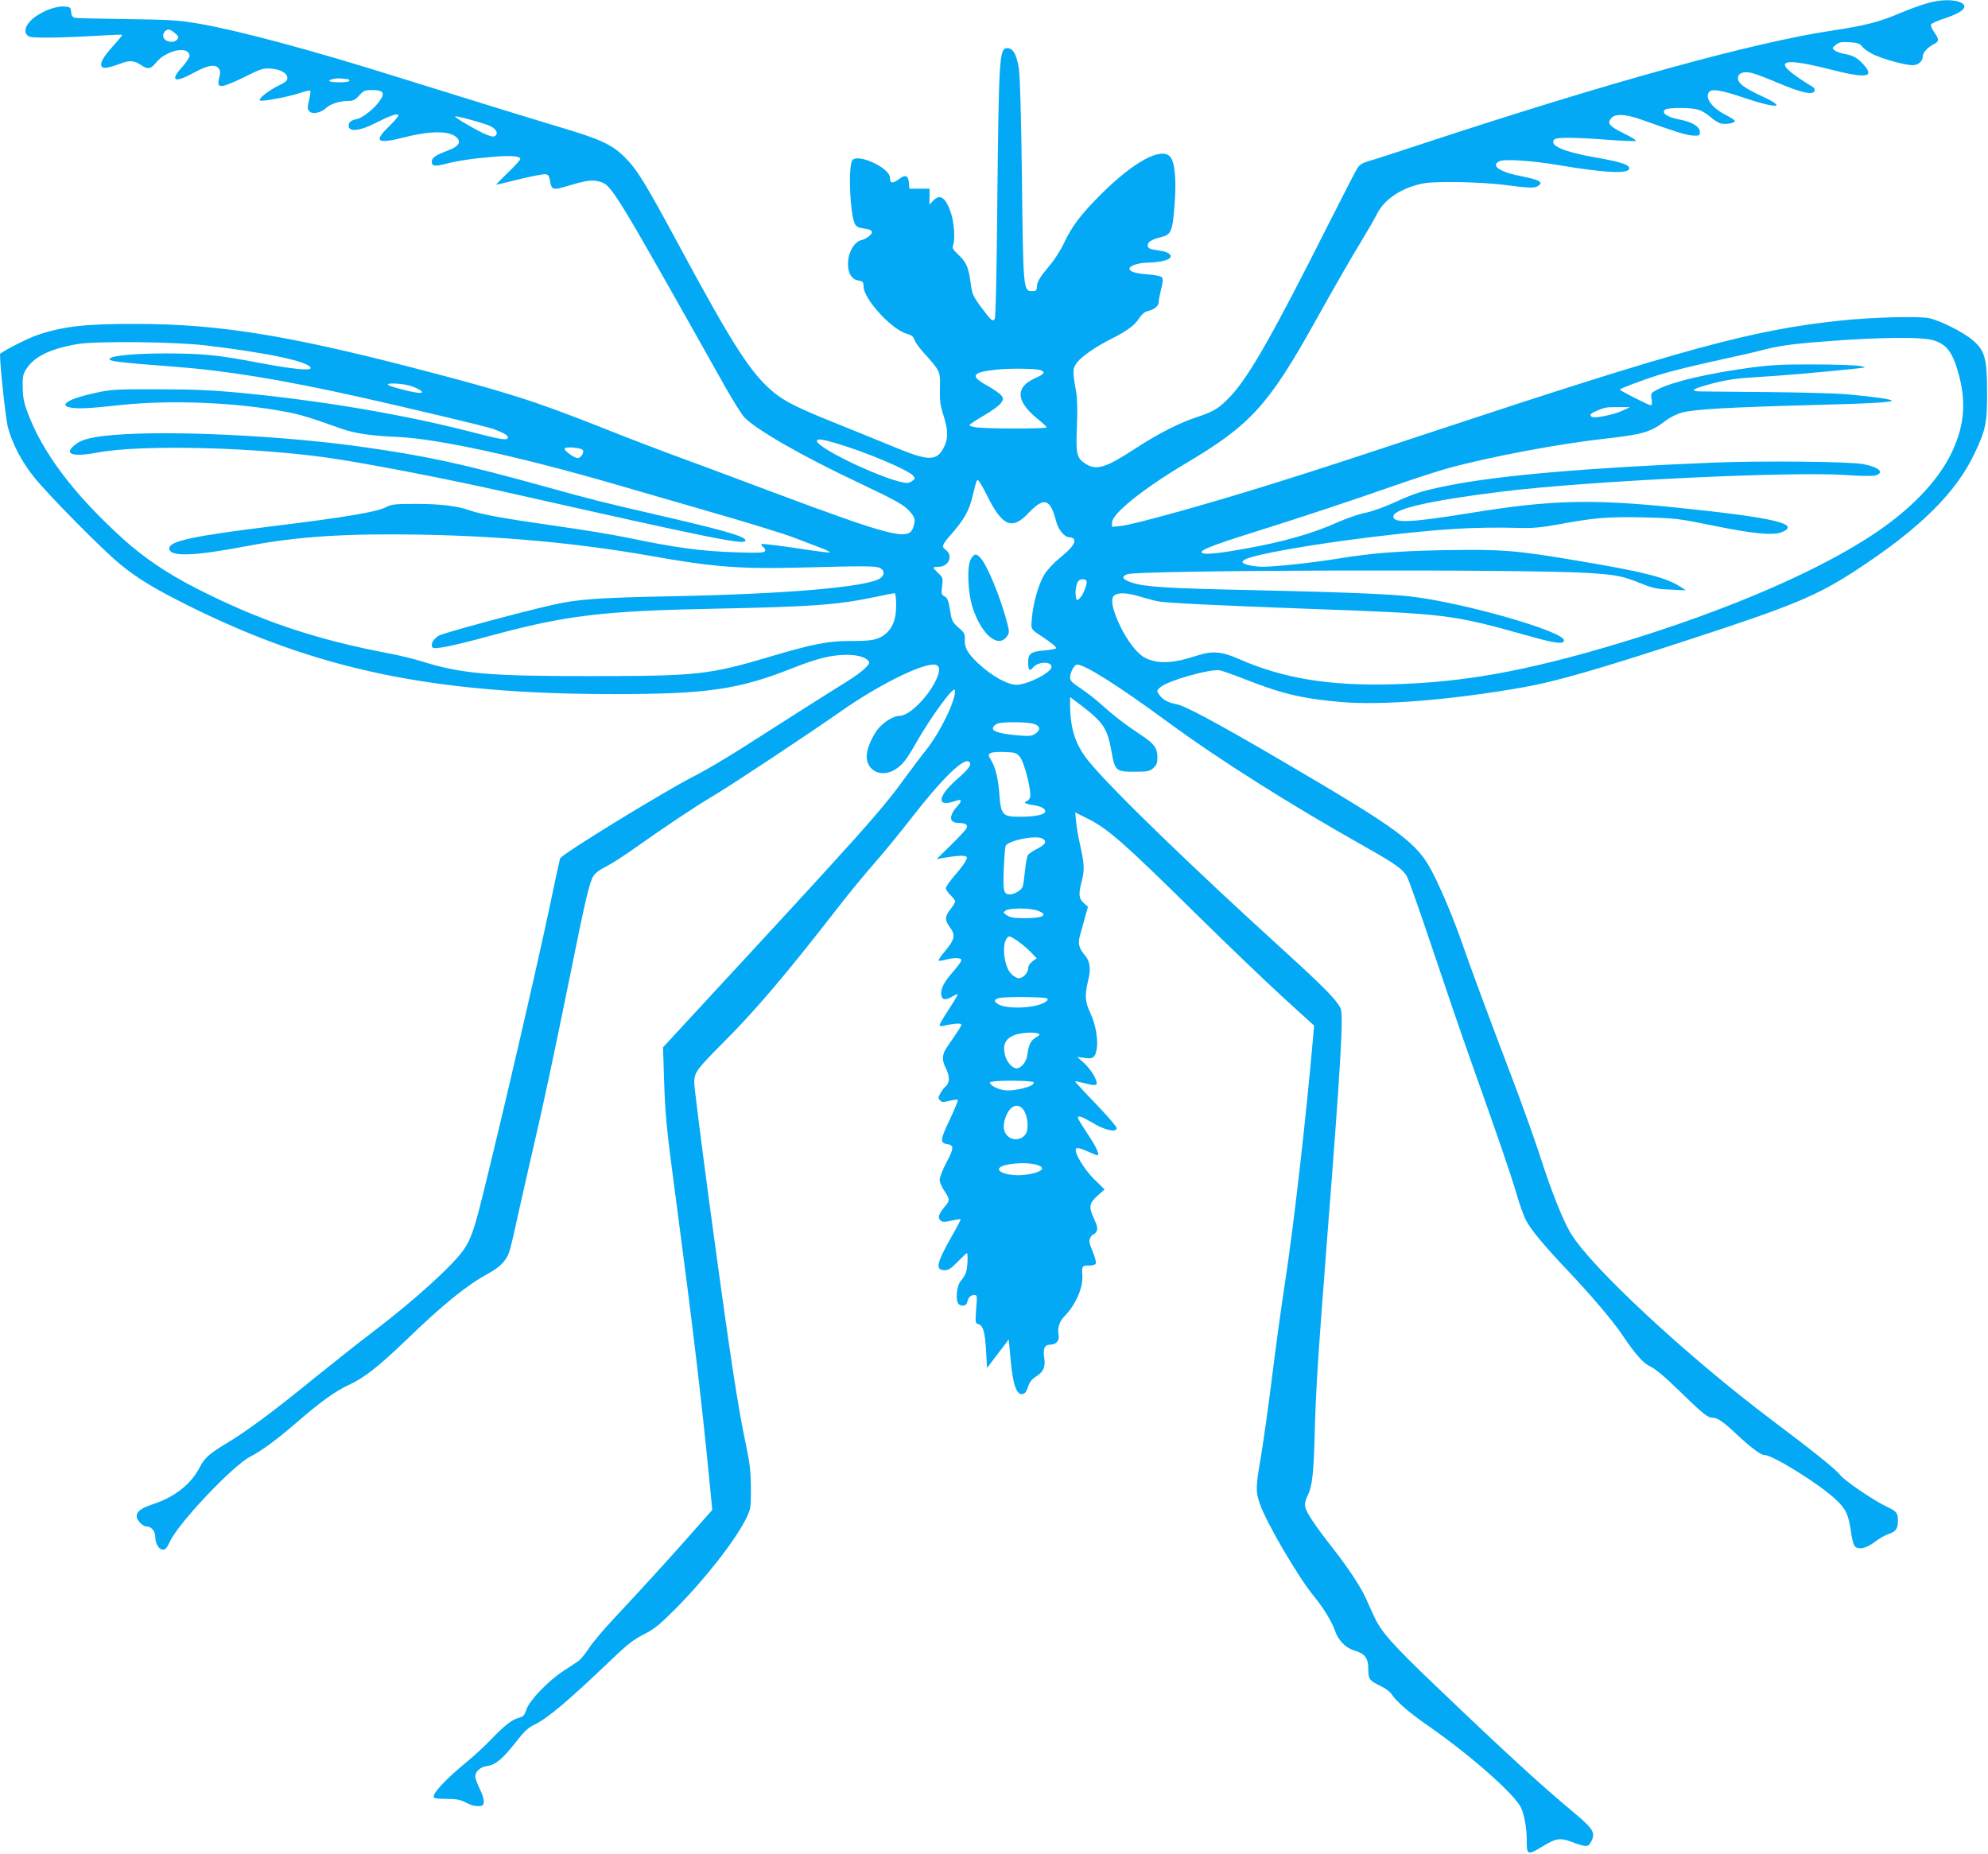 <?xml version="1.0" standalone="no"?>
<!DOCTYPE svg PUBLIC "-//W3C//DTD SVG 20010904//EN"
 "http://www.w3.org/TR/2001/REC-SVG-20010904/DTD/svg10.dtd">
<svg version="1.0" xmlns="http://www.w3.org/2000/svg"
 width="1280pt" height="1194pt" viewBox="0 0 1280 1194"
 preserveAspectRatio="xMidYMid meet">
<g transform="translate(0,1194) scale(0.1,-0.1)"
fill="#03a9f4" stroke="none">
<path d="M12470 11933 c-55 -9 -140 -37 -235 -77 -132 -57 -228 -81 -432 -112
-508 -75 -1448 -335 -2663 -736 -151 -50 -299 -98 -329 -106 -40 -12 -58 -23
-72 -46 -11 -17 -92 -175 -181 -351 -367 -729 -516 -990 -637 -1119 -71 -75
-106 -96 -211 -131 -115 -37 -255 -109 -396 -201 -193 -126 -252 -145 -321
-103 -61 38 -67 62 -59 244 4 96 2 182 -4 215 -25 139 -25 157 5 196 30 39
122 103 225 154 96 48 148 87 175 131 16 24 35 41 53 45 43 10 72 33 72 56 0
12 7 50 16 85 12 47 13 67 5 77 -7 8 -43 15 -90 19 -82 5 -125 20 -118 40 6
19 66 36 127 36 61 1 126 16 135 32 12 18 -16 38 -63 44 -71 10 -82 15 -82 35
0 23 26 38 89 54 62 15 71 37 84 212 12 161 1 272 -29 305 -58 64 -237 -34
-449 -246 -124 -124 -184 -203 -233 -308 -21 -45 -63 -111 -94 -147 -63 -75
-81 -104 -82 -140 -1 -21 -6 -25 -31 -25 -56 0 -57 10 -65 715 -5 415 -12 664
-20 718 -14 91 -37 132 -75 132 -51 0 -54 -59 -64 -1015 -4 -439 -10 -717 -16
-727 -13 -22 -20 -17 -88 74 -54 74 -58 83 -68 160 -13 98 -28 131 -81 180
-33 31 -38 41 -31 60 14 39 6 150 -16 212 -34 97 -70 120 -114 72 l-23 -24 1
51 0 52 -65 0 -65 0 -3 38 c-4 49 -23 55 -66 22 -39 -29 -56 -26 -56 10 0 67
-222 165 -245 108 -24 -60 -11 -341 18 -402 9 -20 22 -27 55 -32 58 -7 70 -21
41 -47 -12 -12 -34 -24 -49 -27 -50 -11 -90 -80 -90 -155 0 -61 23 -98 65
-106 31 -6 35 -10 35 -38 0 -81 182 -280 280 -306 29 -8 41 -17 48 -39 6 -16
32 -53 59 -82 108 -120 108 -121 105 -230 -2 -81 2 -110 23 -175 30 -97 31
-145 4 -201 -45 -93 -96 -94 -304 -9 -77 32 -245 100 -373 152 -265 106 -345
146 -420 207 -145 119 -263 302 -604 935 -223 414 -275 499 -354 578 -80 81
-157 117 -399 189 -174 52 -651 199 -1070 330 -551 173 -1006 295 -1265 341
-141 24 -183 27 -470 31 -173 2 -325 6 -337 8 -16 4 -23 14 -25 38 -3 29 -6
32 -41 35 -48 4 -122 -20 -181 -60 -75 -49 -96 -116 -43 -135 27 -9 228 -6
436 7 85 5 156 8 158 6 2 -2 -26 -36 -62 -76 -66 -74 -86 -113 -67 -132 11
-11 47 -4 131 27 49 18 80 14 122 -16 39 -27 60 -24 92 16 66 83 217 114 217
44 0 -10 -23 -44 -50 -74 -78 -86 -46 -101 73 -36 90 49 137 59 161 35 13 -13
16 -25 11 -48 -15 -64 -12 -71 20 -69 16 1 81 28 143 59 104 52 118 56 167 52
63 -5 105 -29 105 -61 0 -17 -13 -28 -58 -49 -63 -31 -130 -84 -119 -95 10 -9
185 23 258 48 33 12 63 18 66 15 4 -3 0 -31 -7 -61 -11 -45 -11 -57 1 -71 18
-22 74 -12 108 20 29 27 87 46 144 46 32 0 44 7 70 35 28 32 36 35 83 35 73 0
85 -18 49 -69 -32 -48 -109 -110 -145 -117 -41 -9 -55 -20 -55 -45 0 -39 72
-33 165 15 97 49 148 68 155 55 4 -5 -24 -38 -60 -73 -102 -98 -78 -115 96
-71 177 45 300 44 343 -4 26 -29 6 -56 -61 -81 -77 -28 -103 -46 -103 -71 0
-29 20 -32 86 -15 82 21 180 36 309 46 116 10 175 5 175 -14 0 -6 -36 -46 -80
-88 -44 -43 -78 -78 -76 -78 3 0 70 16 150 36 81 19 156 34 168 32 18 -2 24
-12 29 -41 10 -61 18 -64 116 -34 120 36 153 40 201 28 81 -22 85 -30 819
-1336 47 -82 99 -165 116 -183 77 -80 373 -250 738 -422 251 -119 294 -144
332 -190 30 -35 32 -52 16 -99 -30 -85 -141 -56 -929 239 -261 98 -550 206
-642 239 -92 34 -290 110 -440 170 -428 170 -619 230 -1218 385 -808 209
-1251 279 -1765 280 -336 1 -479 -15 -648 -73 -66 -23 -237 -111 -237 -122 0
-76 36 -409 50 -467 27 -104 87 -222 168 -323 89 -113 445 -473 557 -564 115
-93 217 -155 435 -264 835 -416 1581 -571 2745 -571 597 0 798 29 1145 166
165 65 251 86 350 87 73 0 128 -16 145 -44 11 -17 -47 -69 -142 -128 -129 -80
-461 -291 -673 -427 -102 -65 -240 -147 -308 -181 -208 -107 -859 -506 -866
-532 -3 -9 -33 -146 -66 -306 -88 -416 -310 -1373 -435 -1875 -50 -202 -73
-269 -116 -333 -65 -99 -316 -327 -581 -529 -89 -67 -264 -206 -388 -306 -257
-210 -431 -339 -563 -418 -112 -68 -142 -95 -173 -157 -54 -104 -157 -186
-293 -232 -82 -27 -111 -48 -111 -82 0 -22 39 -63 61 -63 33 0 59 -30 59 -68
0 -44 23 -82 51 -82 14 0 26 15 43 52 52 116 403 488 517 547 77 40 170 109
299 220 152 132 249 202 336 242 98 45 191 118 366 286 248 239 391 354 531
431 76 42 114 80 135 137 7 17 32 122 56 235 25 113 70 311 100 440 67 287
129 580 236 1105 98 487 125 602 150 642 12 20 42 43 82 62 35 18 119 72 188
121 180 128 391 269 495 330 117 69 623 404 835 553 230 161 500 297 590 297
43 0 48 -34 16 -101 -53 -111 -173 -229 -233 -229 -38 0 -98 -36 -137 -81 -39
-46 -76 -133 -76 -179 0 -94 95 -140 181 -87 48 29 76 64 134 167 95 168 247
377 253 346 11 -56 -94 -273 -189 -391 -27 -33 -80 -104 -119 -157 -167 -230
-239 -312 -1419 -1588 l-152 -165 6 -190 c8 -250 15 -325 80 -810 105 -794
162 -1268 213 -1794 l18 -185 -115 -130 c-133 -152 -347 -387 -515 -566 -65
-69 -138 -155 -163 -193 -24 -37 -55 -74 -66 -82 -12 -9 -56 -38 -98 -65 -99
-64 -221 -192 -240 -250 -12 -37 -19 -45 -49 -53 -44 -11 -94 -51 -182 -143
-38 -39 -101 -98 -140 -130 -154 -126 -243 -222 -223 -242 4 -4 41 -7 83 -7
60 0 86 -5 118 -22 41 -21 62 -26 96 -24 31 2 31 39 -1 106 -17 35 -31 73 -31
83 0 34 32 63 77 69 54 7 101 47 187 157 49 63 77 90 113 107 88 42 215 149
499 420 106 102 146 132 210 164 66 33 98 59 199 160 191 191 389 444 458 584
31 64 32 70 32 196 -1 107 -6 156 -32 280 -53 249 -103 576 -238 1576 -52 388
-95 729 -95 756 0 66 14 85 186 258 210 210 403 437 747 880 64 83 164 204
222 270 58 66 166 197 238 290 203 262 345 401 378 368 17 -17 -2 -44 -82
-114 -125 -111 -130 -180 -10 -138 45 16 49 5 13 -35 -55 -63 -51 -106 12
-106 44 0 61 -13 48 -36 -6 -11 -51 -59 -101 -108 l-91 -89 37 7 c80 14 132
18 148 12 14 -5 14 -9 1 -33 -8 -16 -39 -57 -70 -92 -31 -36 -56 -72 -56 -81
0 -9 14 -29 30 -45 17 -16 30 -34 30 -40 0 -7 -13 -29 -30 -50 -37 -46 -38
-71 -5 -115 38 -51 33 -79 -26 -150 -28 -33 -49 -63 -46 -66 3 -3 22 -1 44 5
54 15 103 14 103 -2 0 -8 -23 -40 -50 -71 -60 -68 -80 -105 -80 -144 0 -40 24
-47 68 -22 19 12 36 19 38 17 3 -2 -23 -45 -56 -96 -33 -50 -60 -96 -60 -102
0 -7 10 -9 28 -5 61 15 112 18 112 8 0 -9 -16 -35 -93 -146 -32 -46 -34 -83
-7 -136 26 -51 26 -92 -1 -116 -12 -10 -28 -32 -36 -48 -13 -25 -13 -30 0 -43
11 -12 22 -12 61 -2 26 6 49 9 53 6 3 -4 -21 -61 -52 -128 -61 -127 -64 -150
-17 -157 45 -7 45 -26 -3 -116 -25 -47 -45 -98 -45 -113 0 -16 14 -48 30 -72
36 -53 37 -61 6 -98 -42 -51 -50 -73 -32 -91 13 -13 23 -14 71 -3 31 7 58 11
60 9 2 -2 -23 -51 -56 -108 -100 -176 -109 -220 -47 -220 26 0 42 11 85 55 29
30 56 55 58 55 9 0 5 -99 -6 -127 -6 -15 -20 -38 -32 -51 -28 -30 -37 -131
-14 -151 22 -17 51 -10 55 14 6 29 22 45 45 45 19 0 19 -4 12 -91 -6 -85 -5
-91 13 -96 32 -8 44 -51 51 -171 l6 -112 70 92 70 92 12 -131 c14 -156 38
-227 75 -221 17 2 26 14 37 46 10 32 24 50 53 68 46 29 60 61 52 114 -10 62 1
90 35 90 41 0 64 26 57 62 -9 45 5 88 39 123 69 69 119 182 114 258 -4 64 -2
67 41 67 25 0 43 5 46 14 3 7 -7 42 -21 77 -21 50 -25 67 -16 86 6 13 15 23
20 23 6 0 15 9 21 20 9 17 6 32 -14 77 -37 80 -35 102 20 152 l46 41 -64 63
c-69 66 -137 182 -119 200 7 7 31 1 69 -16 33 -15 62 -27 66 -27 19 0 -1 47
-59 134 -36 54 -65 102 -65 107 0 18 28 8 95 -32 78 -48 155 -64 155 -34 0 9
-61 80 -135 157 -75 77 -134 142 -133 144 2 2 30 -4 62 -12 83 -22 92 -16 62
44 -13 27 -44 66 -67 87 l-43 38 45 -6 c57 -8 69 1 80 54 11 62 -6 162 -41
236 -34 71 -37 115 -14 208 19 76 13 123 -21 163 -39 47 -46 75 -31 129 8 26
22 78 32 116 l19 67 -28 25 c-32 30 -34 57 -11 145 18 69 15 112 -14 240 -11
47 -21 111 -24 142 l-5 56 86 -43 c124 -62 233 -158 676 -595 215 -212 478
-464 584 -560 l192 -175 -6 -70 c-48 -546 -125 -1220 -185 -1610 -22 -143 -58
-406 -80 -585 -22 -179 -54 -404 -70 -502 -36 -210 -36 -230 -9 -311 41 -121
248 -475 349 -597 58 -70 117 -166 135 -221 21 -62 68 -111 124 -128 69 -20
91 -49 91 -119 0 -67 7 -75 83 -112 26 -12 55 -34 65 -48 32 -50 117 -123 240
-208 269 -187 557 -441 596 -527 20 -44 36 -132 36 -202 0 -105 3 -106 105
-44 83 50 110 55 181 28 98 -36 110 -36 129 1 29 56 15 81 -108 184 -208 173
-430 376 -888 814 -286 273 -358 354 -404 457 -15 33 -39 85 -52 115 -34 74
-113 193 -208 315 -115 146 -174 234 -181 270 -4 22 1 45 15 73 30 58 39 139
46 402 7 272 21 490 75 1190 96 1228 112 1509 90 1550 -29 55 -107 134 -359
364 -604 549 -1113 1043 -1256 1217 -89 107 -124 212 -125 367 l0 53 78 -59
c136 -105 162 -144 188 -289 23 -128 28 -133 148 -133 84 0 98 3 121 23 21 18
27 32 27 68 1 60 -20 89 -106 146 -96 63 -175 124 -255 196 -36 33 -96 79
-133 104 -54 35 -68 49 -68 69 0 34 27 84 45 84 51 0 267 -137 580 -367 342
-251 794 -536 1290 -815 178 -101 225 -134 253 -181 11 -18 85 -228 165 -467
80 -239 193 -570 252 -735 173 -486 254 -722 291 -849 19 -66 46 -141 61 -168
34 -63 116 -161 275 -329 143 -151 288 -322 344 -407 84 -125 137 -184 181
-203 28 -12 92 -65 181 -152 161 -156 186 -177 219 -177 32 0 70 -27 160 -112
87 -81 150 -128 172 -128 54 0 351 -184 460 -286 66 -61 84 -99 100 -217 5
-38 15 -75 22 -83 22 -27 74 -17 130 26 29 22 69 45 89 51 46 15 60 34 60 83
0 54 -7 62 -76 95 -84 40 -270 167 -296 202 -26 35 -165 147 -443 356 -549
414 -1168 990 -1293 1203 -50 84 -122 266 -188 470 -36 113 -122 354 -191 535
-159 418 -273 727 -323 872 -50 144 -129 333 -186 443 -100 195 -207 273 -984
728 -412 241 -612 348 -669 358 -51 9 -88 30 -108 61 -17 25 -16 26 9 48 49
42 321 119 382 108 17 -3 92 -30 166 -59 234 -92 369 -124 615 -145 264 -23
709 13 1180 96 198 35 477 115 1055 304 678 221 829 284 1087 453 406 266 638
496 757 749 72 151 81 197 80 399 0 212 -15 263 -92 329 -59 51 -210 127 -282
142 -67 14 -371 6 -575 -16 -564 -60 -1011 -182 -2620 -715 -556 -184 -730
-241 -1027 -334 -421 -132 -899 -265 -980 -273 l-58 -6 0 28 c0 57 201 218
475 381 415 246 531 372 832 912 146 261 219 388 303 527 37 61 81 137 98 171
47 94 168 171 303 194 79 14 366 8 509 -10 169 -22 204 -23 225 -6 19 15 19
17 2 30 -9 7 -55 20 -101 29 -146 27 -210 68 -154 98 32 17 212 5 393 -26 292
-49 445 -56 445 -19 0 24 -57 42 -217 70 -205 36 -303 78 -265 116 15 15 136
14 353 -3 86 -6 163 -9 170 -7 8 3 -26 25 -76 49 -95 47 -110 66 -79 100 25
28 94 24 194 -12 219 -78 288 -100 330 -102 42 -2 45 0 45 23 0 34 -50 65
-130 80 -76 14 -118 41 -97 62 17 17 174 17 222 0 19 -6 52 -27 74 -46 21 -19
51 -38 67 -41 34 -8 89 2 89 16 0 5 -26 22 -57 38 -87 44 -134 105 -112 144
16 28 72 20 229 -33 217 -73 281 -66 111 12 -110 51 -151 82 -151 114 0 34 38
48 93 33 23 -6 100 -35 170 -65 141 -60 220 -78 230 -50 4 10 -1 21 -16 29
-131 80 -185 126 -173 146 14 22 106 10 282 -34 245 -63 299 -54 219 33 -37
41 -66 56 -126 66 -19 4 -44 13 -55 21 -19 15 -18 16 6 36 21 18 35 20 88 17
54 -3 66 -8 85 -31 12 -15 47 -38 78 -52 66 -29 199 -65 244 -65 35 0 65 26
65 56 0 25 30 58 70 79 37 19 37 29 4 77 -15 20 -24 43 -21 50 2 7 44 26 92
41 86 29 130 57 122 80 -10 31 -91 44 -177 30z m-11343 -207 c24 -20 25 -26
14 -40 -15 -18 -44 -21 -72 -6 -21 12 -25 40 -7 58 18 18 34 15 65 -12z m1111
-296 c6 0 12 -4 12 -10 0 -6 -28 -10 -65 -10 -36 0 -65 4 -65 9 0 11 54 20 85
15 11 -2 26 -4 33 -4z m919 -302 c36 -18 51 -44 35 -60 -10 -10 -21 -10 -55 3
-47 17 -207 109 -207 119 0 8 190 -44 227 -62z m9293 -1380 c88 -27 127 -83
166 -236 45 -177 28 -329 -55 -497 -79 -160 -227 -321 -427 -466 -362 -261
-990 -536 -1734 -759 -584 -174 -981 -245 -1437 -257 -406 -11 -705 39 -986
163 -112 49 -172 54 -273 21 -153 -51 -253 -54 -334 -12 -46 24 -110 105 -156
200 -52 108 -67 181 -39 201 28 20 84 17 172 -10 43 -13 96 -27 118 -30 69
-10 372 -25 940 -46 930 -34 932 -34 1454 -180 157 -44 211 -50 211 -24 0 58
-650 244 -990 283 -132 16 -509 30 -1040 41 -517 11 -671 20 -752 48 -61 20
-71 37 -31 54 66 27 2553 34 2970 8 182 -12 218 -19 338 -67 77 -31 104 -37
190 -40 l100 -5 -35 23 c-96 61 -238 97 -669 169 -397 67 -482 73 -851 67
-305 -6 -469 -19 -695 -56 -146 -24 -394 -51 -472 -51 -64 0 -133 16 -133 30
0 5 8 13 18 18 59 31 418 95 802 142 454 55 670 68 975 60 74 -2 136 4 240 23
232 43 317 50 547 45 205 -5 222 -7 439 -51 267 -55 396 -67 452 -44 124 52
-48 93 -658 156 -568 59 -822 53 -1357 -34 -380 -62 -495 -66 -486 -17 9 47
246 100 698 156 548 68 1854 131 2213 107 93 -7 175 -8 192 -3 62 18 23 54
-78 73 -86 17 -655 22 -959 10 -816 -33 -1388 -83 -1708 -147 -174 -35 -218
-49 -350 -109 -64 -30 -149 -60 -191 -68 -43 -9 -121 -36 -175 -60 -160 -72
-348 -126 -594 -170 -170 -31 -261 -40 -280 -28 -22 15 56 46 309 126 289 90
669 216 936 310 121 42 274 92 340 110 271 74 712 157 1010 190 242 27 294 42
390 116 30 23 74 44 109 53 76 20 304 33 781 46 420 11 565 18 565 30 0 9
-125 26 -290 41 -69 6 -294 12 -500 14 -206 2 -402 4 -435 4 -84 1 -61 17 77
53 86 22 152 32 273 39 160 9 388 29 605 51 113 12 114 12 65 21 -27 5 -160
10 -295 10 -200 1 -274 -3 -405 -20 -279 -38 -500 -90 -598 -139 -49 -25 -49
-26 -43 -65 4 -23 2 -39 -4 -39 -15 0 -200 94 -200 101 0 7 148 62 245 93 92
28 239 64 410 101 94 20 211 47 260 60 103 27 191 40 390 55 366 29 638 32
715 8z m-11130 -32 c414 -49 680 -107 680 -147 0 -18 -124 -5 -335 35 -262 50
-356 59 -590 60 -199 0 -348 -13 -368 -33 -17 -17 54 -25 408 -52 338 -25 697
-83 1210 -198 287 -64 817 -190 850 -203 67 -25 95 -41 95 -54 0 -23 -38 -17
-242 36 -438 112 -950 199 -1488 251 -171 16 -296 22 -520 22 -270 1 -304 -1
-400 -22 -170 -36 -246 -79 -169 -95 52 -10 118 -7 321 15 320 35 746 18 1062
-42 100 -18 150 -34 371 -112 85 -29 188 -44 355 -51 257 -11 785 -126 1405
-306 116 -34 395 -115 621 -180 226 -65 460 -137 520 -160 60 -23 140 -54 178
-68 38 -14 64 -28 57 -30 -6 -2 -106 11 -221 29 -116 17 -214 29 -217 25 -4
-3 2 -12 12 -20 11 -8 15 -18 10 -26 -6 -10 -46 -12 -184 -7 -235 8 -382 28
-715 97 -82 17 -289 51 -461 75 -322 46 -470 73 -540 98 -78 28 -191 42 -345
42 -130 0 -160 -3 -188 -18 -63 -34 -251 -66 -747 -127 -502 -62 -655 -95
-655 -141 0 -57 153 -52 509 16 318 60 627 80 1101 72 533 -9 1033 -56 1495
-138 398 -71 571 -84 965 -74 404 11 481 11 508 -4 29 -15 28 -46 -2 -66 -85
-56 -609 -101 -1346 -115 -476 -10 -594 -18 -760 -55 -205 -46 -700 -180 -733
-198 -36 -20 -56 -55 -43 -76 10 -16 129 8 371 74 486 132 723 161 1450 175
630 13 783 24 1028 75 64 14 122 25 127 25 6 0 10 -33 10 -77 0 -91 -21 -145
-69 -186 -45 -37 -88 -46 -226 -45 -138 1 -242 -19 -524 -103 -388 -115 -465
-123 -1146 -123 -652 -1 -831 15 -1084 93 -53 17 -145 39 -206 51 -484 91
-842 212 -1255 423 -182 93 -333 195 -465 314 -320 290 -522 557 -620 823 -21
57 -28 94 -29 156 -1 72 2 85 27 123 51 77 159 128 332 156 120 19 622 14 815
-9z m5383 -161 c29 -12 19 -25 -37 -50 -129 -57 -126 -146 8 -257 36 -29 65
-56 65 -60 1 -10 -373 -10 -447 -1 -29 3 -51 10 -49 16 1 5 43 33 92 61 48 28
97 63 108 78 18 24 19 29 5 50 -8 12 -48 40 -89 63 -117 64 -103 88 60 105 93
9 255 7 284 -5z m-4057 -101 c27 -9 56 -23 64 -30 12 -12 11 -14 -11 -14 -32
0 -173 36 -197 49 -29 18 89 13 144 -5z m7800 -159 c-53 -25 -178 -51 -196
-40 -18 11 -11 22 28 38 58 25 63 25 142 25 l75 0 -49 -23z m-5061 -210 c187
-55 463 -171 495 -209 13 -16 12 -20 -5 -32 -10 -8 -25 -14 -33 -14 -107 0
-582 221 -582 271 0 15 33 11 125 -16z m-1634 -42 c14 -14 -10 -53 -31 -53
-24 0 -91 50 -84 62 8 13 101 5 115 -9z m2608 -302 c96 -191 159 -216 262
-106 102 107 141 95 179 -52 14 -55 54 -103 86 -103 14 0 27 -7 30 -15 9 -23
-19 -58 -93 -119 -40 -32 -81 -77 -100 -108 -36 -60 -70 -178 -79 -278 -7 -74
-9 -71 66 -120 70 -47 95 -68 88 -76 -4 -4 -39 -10 -77 -13 -84 -8 -101 -20
-101 -76 0 -51 9 -62 30 -35 30 39 120 44 120 5 0 -36 -154 -115 -225 -115
-58 0 -160 57 -246 137 -68 64 -90 103 -87 153 2 37 -2 45 -40 78 -37 32 -44
44 -52 95 -13 81 -18 95 -41 108 -18 9 -19 17 -13 65 6 51 5 55 -25 83 -17 16
-31 32 -31 35 0 3 15 6 34 6 65 0 95 73 45 109 -28 20 -24 32 32 96 86 98 117
153 140 245 27 111 27 112 39 105 6 -4 33 -50 59 -104z m636 -542 c9 -14 -21
-93 -44 -113 -18 -16 -19 -15 -24 11 -6 33 2 83 16 101 12 15 43 16 52 1z
m-342 -920 c45 -12 50 -40 12 -65 -21 -14 -41 -16 -108 -10 -90 7 -153 21
-162 37 -9 14 12 37 38 42 45 9 183 7 220 -4z m-88 -211 c32 -37 81 -238 66
-267 -7 -12 -16 -21 -21 -21 -6 0 -10 -4 -10 -9 0 -4 20 -11 45 -15 55 -7 85
-22 85 -41 0 -21 -64 -35 -162 -35 -113 0 -123 11 -133 141 -8 106 -25 176
-54 224 -19 32 -19 35 -3 45 9 6 50 9 91 7 65 -2 76 -6 96 -29z m146 -528 c31
-17 22 -38 -29 -64 -27 -13 -54 -32 -62 -40 -7 -9 -16 -54 -20 -100 -5 -47
-11 -94 -15 -105 -7 -23 -53 -51 -83 -51 -40 0 -45 23 -39 163 3 72 8 140 12
149 14 35 193 71 236 48z m-32 -464 c77 -28 39 -50 -86 -49 -62 0 -89 4 -109
18 -26 17 -27 18 -9 31 24 18 156 17 204 0z m-128 -195 c24 -17 62 -48 84 -71
l40 -41 -27 -20 c-17 -13 -28 -30 -28 -45 0 -29 -33 -64 -61 -64 -11 0 -33 13
-48 28 -45 45 -63 186 -28 230 13 17 18 16 68 -17z m188 -370 c11 -7 9 -12
-10 -25 -62 -40 -250 -47 -304 -12 -28 18 -25 31 10 39 36 9 290 7 304 -2z
m-54 -227 c13 -5 10 -10 -15 -25 -35 -22 -46 -45 -55 -111 -6 -47 -39 -88 -70
-88 -27 0 -63 41 -74 84 -16 64 0 103 53 127 40 18 128 25 161 13z m-30 -314
c15 -25 -130 -62 -194 -50 -47 8 -94 37 -86 50 8 14 272 13 280 0z m-67 -175
c24 -30 35 -98 24 -140 -15 -53 -86 -70 -126 -29 -23 23 -29 56 -17 101 23 86
80 118 119 68z m85 -356 c70 -19 35 -51 -73 -65 -90 -12 -192 17 -163 46 26
27 166 39 236 19z"/>
<path d="M736 9139 c-131 -11 -198 -26 -237 -52 -99 -68 -44 -94 126 -62 287
55 1054 35 1540 -41 275 -43 730 -132 1100 -215 1329 -300 1535 -341 1535
-310 0 26 -127 63 -573 166 -362 84 -385 89 -732 185 -523 145 -765 197 -1185
255 -506 70 -1214 104 -1574 74z"/>
<path d="M6253 8343 c-29 -44 -23 -215 10 -318 58 -176 167 -265 223 -180 13
21 13 30 -1 83 -42 162 -127 369 -171 418 -29 31 -39 30 -61 -3z"/>
</g>
</svg>
